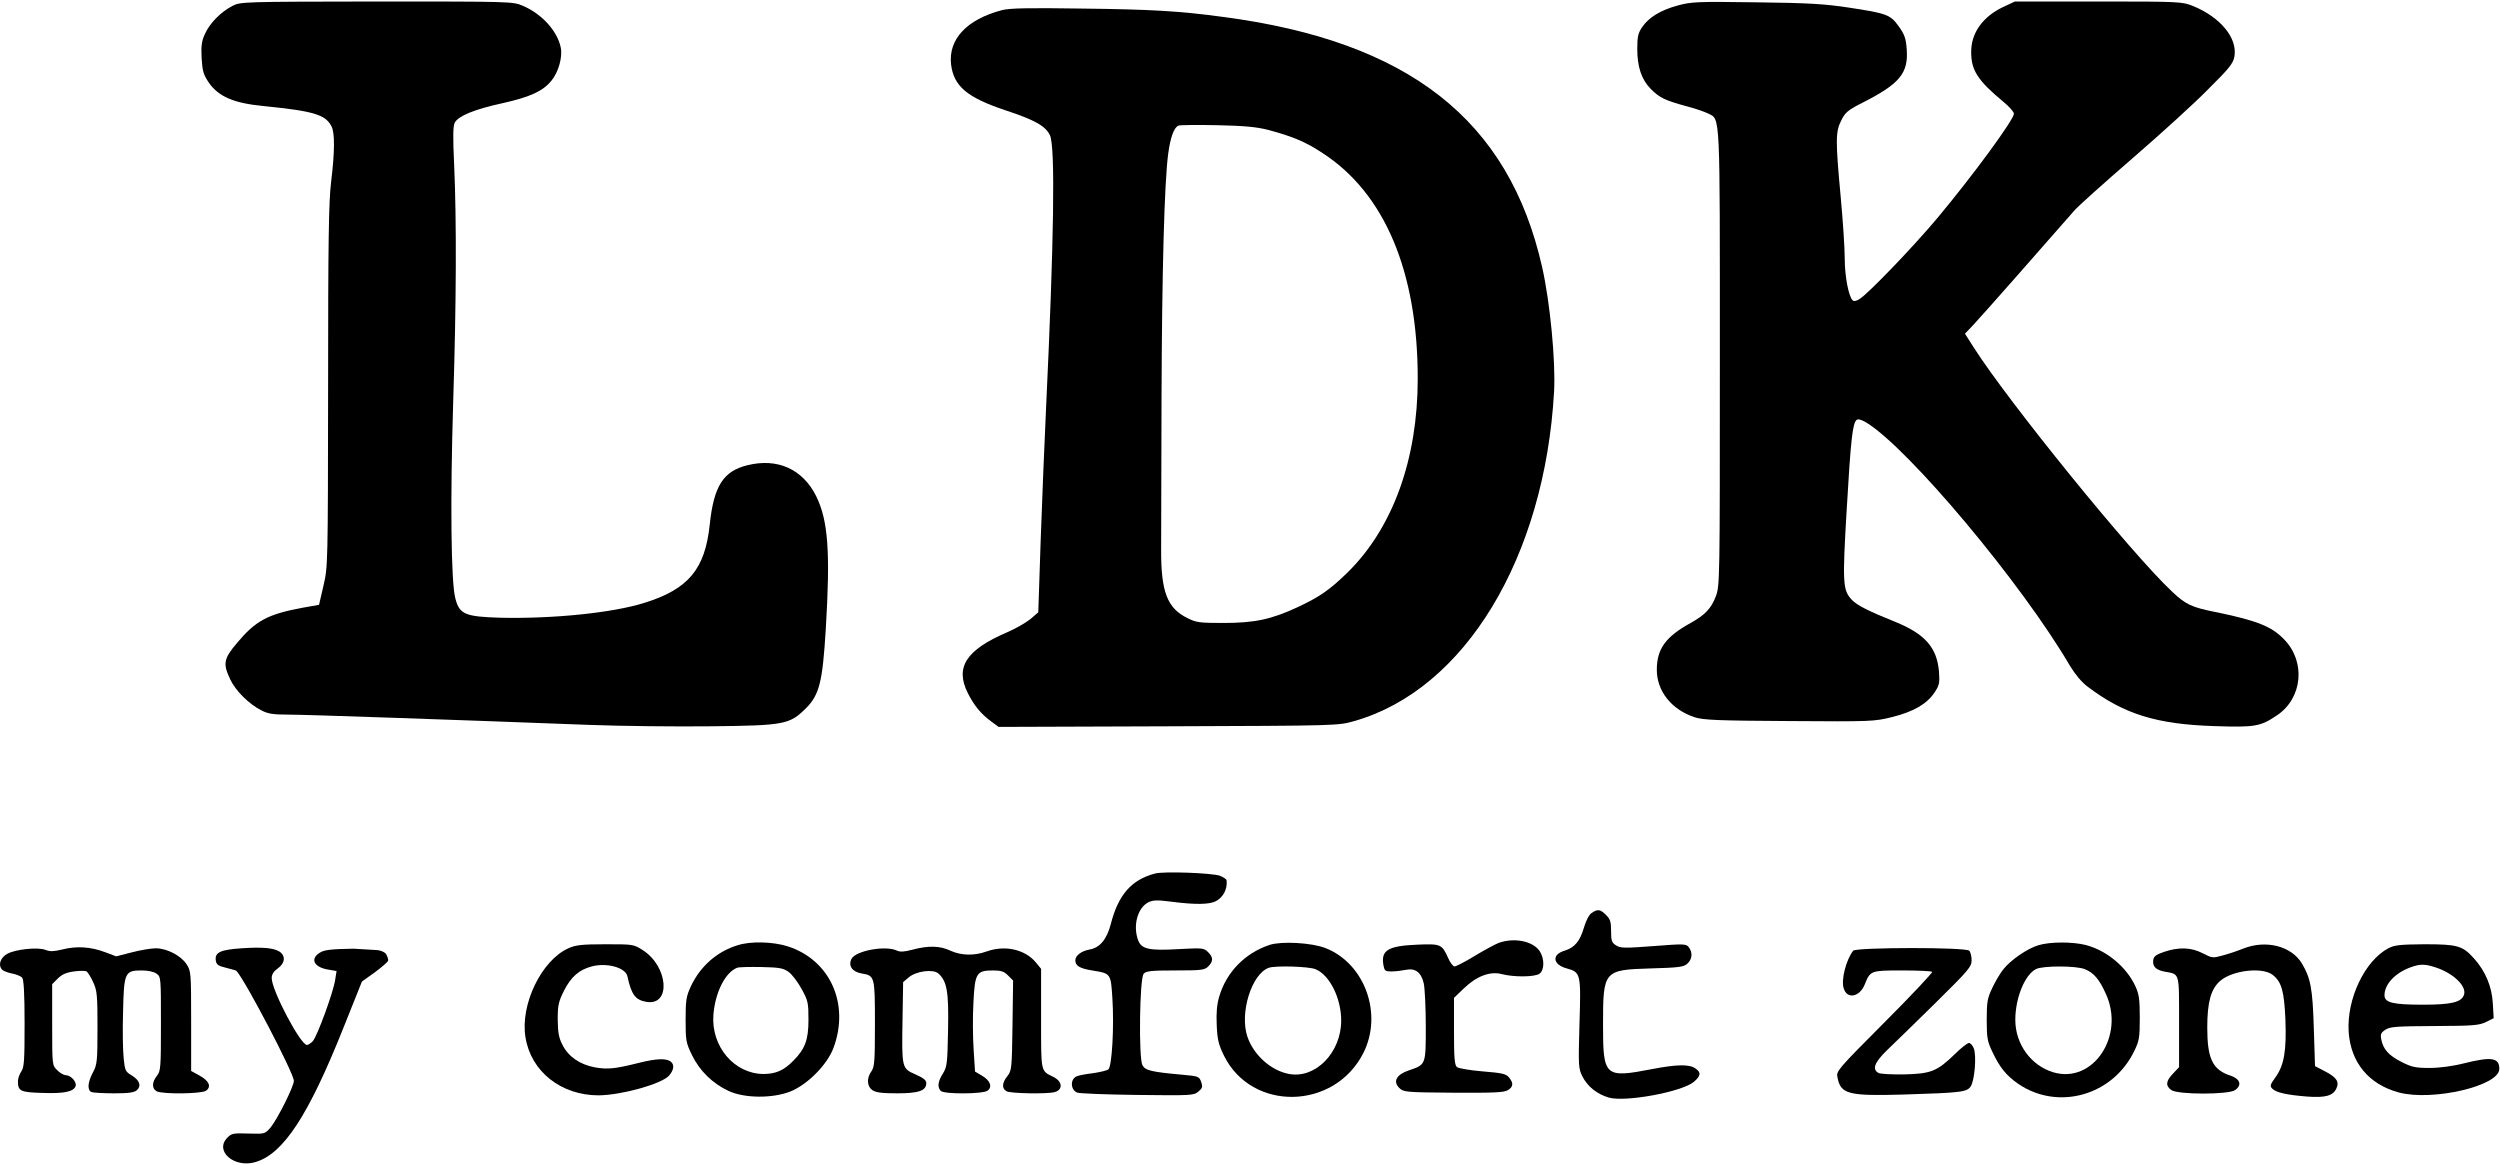 <?xml version="1.0" encoding="UTF-8"?> <svg xmlns="http://www.w3.org/2000/svg" width="1277" height="595" viewBox="0 0 1277 595" fill="none"> <g clip-path="url(#clip0_307_2)"> <path d="M118.728 3.035C112.864 6.019 107.103 11.884 104.736 17.234C102.987 20.939 102.679 23.408 102.987 29.685C103.399 36.373 103.913 38.122 106.691 42.238C111.629 49.338 119.448 52.734 134.674 54.174C160.189 56.747 166.258 58.496 169.345 64.567C171.094 67.962 170.991 77.635 169.14 92.863C167.905 102.741 167.596 123.526 167.596 197.303C167.493 288.985 167.493 289.396 165.23 299.172L162.967 308.946L154.221 310.49C136.732 313.783 130.56 317.076 121.094 328.394C114.202 336.523 113.79 338.993 117.597 347.018C120.271 352.78 127.165 359.675 133.543 362.864C136.835 364.614 139.613 365.025 147.226 365.025C156.177 365.025 233.337 367.701 300.826 370.273C317.287 370.89 345.27 371.199 363.068 370.993C400.825 370.582 403.294 370.067 411.628 361.836C418.521 354.941 420.167 348.459 421.813 321.294C424.179 281.988 423.047 265.833 416.874 253.382C409.982 239.594 397.122 233.832 381.793 237.639C369.447 240.623 364.612 248.34 362.554 267.788C360.188 290.734 351.649 300.92 329.221 307.918C312.966 313.063 282.307 316.149 255.559 315.532C237.658 315.017 234.674 313.783 232.616 305.757C230.353 297.628 229.942 255.646 231.485 205.535C233.131 153.366 233.233 113.031 231.999 84.632C231.279 69.609 231.382 64.464 232.308 62.612C234.159 59.216 242.39 55.821 256.587 52.734C270.888 49.544 277.266 46.56 281.587 41.312C285.291 36.888 287.452 29.067 286.423 24.231C284.674 15.794 276.752 7.048 266.979 2.932C262.143 0.771 260.497 0.771 192.493 0.771C124.181 0.874 122.74 0.874 118.728 3.035Z" fill="black"></path> <path d="M856.894 2.829C848.252 5.196 842.079 8.9 838.684 14.045C836.732 16.926 836.315 18.984 836.315 24.952C836.315 34.213 838.476 40.695 843.314 45.531C847.735 49.956 850.513 51.293 861.524 54.278C865.945 55.409 870.883 57.158 872.534 57.982C878.807 61.172 878.499 55.718 878.499 182.795C878.499 296.599 878.499 299.172 876.439 304.625C874.078 310.799 870.991 314.091 863.584 318.208C850.929 325.204 846.4 331.275 846.3 341.873C846.192 352.884 853.707 362.453 865.636 366.363C869.957 367.803 877.365 368.112 913.992 368.318C956.176 368.627 957.41 368.524 966.562 366.26C977.572 363.482 984.262 359.572 988.167 353.707C990.636 350.003 990.844 348.871 990.435 343.108C989.401 330.761 983.336 323.867 968.213 317.693C954.525 312.239 948.56 309.152 945.991 306.477C941.253 301.435 941.053 298.143 943.313 259.968C945.374 224.469 946.299 216.545 948.252 214.591C948.969 213.87 950.512 214.179 953.29 215.825C974.694 228.79 1032.72 297.937 1057.41 340.227C1059.98 344.446 1063.27 348.459 1066.46 350.825C1084.98 364.82 1101.65 369.964 1131.07 370.89C1151.95 371.611 1154.63 371.096 1163.17 365.334C1176.13 356.588 1177.88 338.066 1166.77 326.645C1160.39 319.956 1152.88 316.973 1131.28 312.548C1119.45 310.182 1116.46 308.741 1109.67 302.361C1088.99 283.12 1025.51 204.815 1008.03 177.239L1003.71 170.448L1007.82 166.126C1011.31 162.525 1047.43 121.469 1059.36 107.784C1061.11 105.623 1074.59 93.584 1089.2 80.928C1103.71 68.374 1121.3 52.425 1128.09 45.428C1138.89 34.727 1140.74 32.361 1141.36 28.759C1142.9 19.395 1134.26 8.9 1120.37 3.138C1114.71 0.874 1114.09 0.771 1071.92 0.771H1029.22L1023.04 3.652C1012.76 8.591 1006.89 16.823 1006.89 26.392C1006.79 35.859 1010.19 41.107 1023.35 52.014C1026.34 54.483 1028.71 57.158 1028.71 58.085C1028.71 61.069 1007.92 89.468 989.609 111.385C977.364 125.996 954.833 149.457 950.003 152.646C948.252 153.779 947.017 154.087 946.299 153.367C944.239 151.309 942.287 141.02 942.287 131.964C942.287 126.82 941.361 112.723 940.227 100.581C937.549 71.667 937.549 67.242 940.536 61.48C942.488 57.467 943.931 56.233 951.438 52.425C970.265 42.856 974.795 37.505 973.969 25.363C973.56 19.498 972.842 17.646 969.856 13.428C965.535 7.459 963.892 6.842 944.239 3.858C932.102 2.006 923.56 1.491 897.017 1.183C866.979 0.771 864.093 0.874 856.894 2.829Z" fill="black"></path> <path d="M511.731 5.196C493.829 9.929 484.364 20.013 485.805 32.875C487.142 43.988 493.932 49.75 513.274 56.233C528.602 61.275 534.055 64.362 536.318 69.095C539.096 74.96 538.376 123.012 534.364 207.593C533.541 224.88 532.306 255.544 531.586 275.814L530.352 312.754L526.442 316.149C524.179 318.002 518.829 321.089 514.508 322.941C493.417 331.995 487.759 340.845 494.343 354.016C497.636 360.498 501.031 364.614 506.175 368.421L510.084 371.302L596.812 370.994C683.54 370.685 683.54 370.685 691.771 368.318C748.252 352.266 789.093 284.766 793.831 199.876C794.649 184.339 791.771 154.396 787.758 136.595C770.782 61.172 719.548 21.042 624.384 8.591C602.265 5.607 587.861 4.784 552.368 4.373C525.105 3.961 515.639 4.167 511.731 5.196ZM648.046 66.419C660.289 69.712 666.977 72.49 675.515 78.15C707.305 98.729 724.178 138.755 724.178 193.394C724.178 234.449 711.524 269.537 688.478 292.278C679.322 301.23 674.178 304.831 662.964 310.078C649.487 316.356 640.948 318.208 624.898 318.208C612.861 318.208 611.009 318.002 606.586 315.738C596.195 310.696 593.006 302.258 593.108 280.65C593.108 272.418 593.212 237.434 593.314 202.963C593.52 139.167 594.755 93.275 596.709 78.561C597.841 70.227 599.59 65.185 601.956 64.156C602.676 63.847 611.627 63.744 621.812 63.95C636.113 64.258 642.079 64.876 648.046 66.419Z" fill="black"></path> <path d="M589.92 446.211C577.883 449.401 571.196 457.118 567.389 472.038C565.331 479.858 561.834 484.077 556.587 485.003C552.266 485.826 549.282 488.09 549.282 490.559C549.282 493.338 551.546 494.675 557.821 495.704C567.492 497.248 567.389 497.144 568.213 510.007C569.138 524.413 568.006 544.683 566.155 546.226C565.435 546.844 561.834 547.667 558.336 548.182C554.735 548.593 551.031 549.313 550.105 549.725C546.608 551.063 546.71 556.516 550.105 558.06C551.031 558.574 564.817 559.088 580.661 559.295C608.232 559.603 609.673 559.603 612.039 557.648C614.2 555.899 614.405 555.178 613.583 552.709C612.553 549.828 612.142 549.725 604.323 549.004C588.171 547.564 584.982 546.844 583.541 544.065C581.587 540.361 582.101 499.82 584.158 497.453C585.29 496.013 587.862 495.704 600.311 495.704C613.788 495.704 615.331 495.498 617.183 493.646C619.858 490.971 619.755 489.016 617.08 486.34C614.92 484.179 614.2 484.179 602.163 484.797C586.834 485.723 582.924 484.797 581.278 480.064C578.603 472.553 581.175 463.497 586.731 460.822C589.097 459.69 591.361 459.69 598.562 460.616C610.599 462.16 617.698 462.057 621.093 460.308C624.796 458.353 627.059 454.134 626.546 449.71C626.546 449.092 624.899 448.063 623.151 447.343C619.138 445.902 594.241 444.976 589.92 446.211Z" fill="black"></path> <path d="M812.967 466.379C811.624 467.305 810.081 470.392 809.055 473.891C806.995 480.887 804.325 483.974 799.178 485.621C792.488 487.576 793.106 492.721 800.312 494.676C807.411 496.63 807.612 497.248 806.794 522.973C806.177 544.786 806.277 545.816 808.337 549.931C811.007 555.076 815.636 558.781 821.709 560.633C830.143 563.102 859.054 557.751 865.227 552.607C868.831 549.52 869.031 547.77 865.945 545.712C862.859 543.551 856.485 543.655 843.723 546.124C819.649 550.755 818.831 550.034 818.831 523.487C818.831 495.808 819.14 495.396 843.005 494.676C857.612 494.264 860.081 493.956 861.933 492.206C864.402 489.943 864.71 486.65 862.658 483.872C861.315 482.122 860.497 482.019 844.649 483.254C829.734 484.386 827.673 484.386 825.413 482.843C823.252 481.505 822.944 480.476 822.944 475.537C822.944 470.907 822.535 469.466 820.374 467.408C817.488 464.424 816.053 464.218 812.967 466.379Z" fill="black"></path> <path d="M765.33 481.711C763.375 482.534 757.82 485.518 753.087 488.399C748.354 491.28 743.725 493.647 743.005 493.647C742.182 493.647 740.638 491.589 739.61 489.119C736.523 482.328 735.906 482.019 723.972 482.534C708.952 483.152 705.248 485.415 706.688 493.132C707.203 495.91 707.614 496.219 710.804 496.219C712.758 496.219 716.051 495.808 718.108 495.397C722.943 494.367 726.03 496.734 727.264 502.393C727.779 504.657 728.293 514.432 728.293 524.105C728.293 544.066 728.396 543.757 719.651 546.742C713.273 548.902 711.421 552.401 714.713 555.694C716.976 557.855 717.696 557.957 742.49 558.163C763.169 558.266 768.313 558.061 770.268 556.826C773.044 555.076 773.152 553.224 770.783 550.343C769.239 548.491 767.285 548.079 757.305 547.256C750.927 546.742 745.063 545.713 744.239 545.096C743.005 544.066 742.696 540.568 742.696 526.779V509.699L747.635 504.966C754.219 498.586 761.112 496.014 767.079 497.557C773.252 499.203 784.055 499.101 786.424 497.351C788.893 495.499 788.993 489.737 786.524 485.93C783.129 480.682 773.353 478.727 765.33 481.711Z" fill="black"></path> <path d="M376.752 482.842C366.258 486.032 357.719 493.544 352.884 503.833C350.518 508.978 350.209 510.83 350.209 520.914C350.209 531.615 350.415 532.645 353.501 539.024C357.514 547.153 363.995 553.429 372.122 557.236C380.25 561.044 394.551 561.147 403.706 557.545C412.452 554.047 422.533 543.86 425.723 535.319C434.159 512.785 423.974 490.251 402.267 483.357C394.756 480.99 383.336 480.681 376.752 482.842ZM402.78 496.424C404.53 497.659 407.513 501.57 409.468 505.171C412.76 511.139 412.966 512.271 412.966 520.914C412.966 531.204 411.217 535.834 405.147 541.905C400.311 546.844 396.196 548.593 389.818 548.593C374.9 548.388 363.172 534.393 364.406 518.341C365.332 506.817 370.477 496.733 376.443 494.367C377.267 493.955 382.822 493.852 388.789 493.955C398.048 494.161 400.003 494.47 402.78 496.424Z" fill="black"></path> <path d="M648.561 482.636C635.907 486.855 626.441 496.527 622.738 509.183C621.607 513.094 621.194 517.415 621.503 523.589C621.812 530.998 622.429 533.57 625.207 539.229C639.404 567.937 681.585 567.115 696.4 537.892C706.483 517.929 697.12 492.103 677.058 484.282C669.857 481.504 654.734 480.681 648.561 482.636ZM672.018 495.086C679.219 498.071 685.083 509.903 685.083 521.325C685.083 537.583 672.018 551.063 658.54 548.593C649.281 546.946 640.33 538.92 637.141 529.454C633.129 517.415 639.302 497.556 648.046 494.366C651.339 493.132 668.725 493.646 672.018 495.086Z" fill="black"></path> <path d="M1041.15 482.842C1035.39 484.592 1026.95 490.457 1023.25 495.19C1021.61 497.248 1019.14 501.467 1017.6 504.759C1015.13 509.904 1014.82 511.962 1014.82 520.914C1014.82 529.969 1015.13 531.924 1017.6 537.069C1021.4 545.198 1024.79 549.417 1031.07 553.738C1051.34 567.423 1079.12 559.603 1090.13 536.966C1092.7 531.719 1093 530.175 1093 519.885C1093 510.419 1092.6 507.743 1090.74 503.73C1086.21 493.955 1076.24 485.62 1065.53 482.74C1058.74 480.99 1047.12 480.99 1041.15 482.842ZM1065.02 495.087C1069.55 496.939 1072.33 500.232 1075.62 507.537C1085.6 529.043 1069.24 553.636 1048.97 547.77C1037.45 544.375 1029.42 533.365 1029.42 520.914C1029.42 509.802 1034.26 497.865 1040.02 494.984C1043.52 493.235 1060.81 493.235 1065.02 495.087Z" fill="black"></path> <path d="M290.332 484.386C276.547 490.56 265.641 513.197 268.418 529.866C271.196 547.359 286.628 559.501 305.764 559.501C317.596 559.398 338.069 553.636 341.772 549.416C344.139 546.536 344.55 544.169 342.904 542.523C340.744 540.464 335.702 540.568 326.238 542.934C313.995 546.021 310.291 546.33 303.81 545.198C296.196 543.757 290.332 539.744 287.349 533.777C285.394 530.072 284.982 527.397 284.88 520.812C284.88 513.506 285.291 511.654 288.069 506.097C291.67 498.997 295.682 495.396 302.266 493.647C309.982 491.589 319.55 494.264 320.476 498.689C322.534 508.155 324.591 510.83 330.25 511.756C342.904 513.815 341.361 493.647 328.295 485.312C323.665 482.328 323.356 482.328 309.159 482.328C297.122 482.328 293.933 482.739 290.332 484.386Z" fill="black"></path> <path d="M1145.99 484.488C1142.9 485.723 1138.07 487.369 1135.19 488.089C1130.35 489.427 1129.94 489.427 1125.2 486.958C1119.34 483.871 1112.86 483.665 1105.35 486.237C1101.44 487.575 1100.1 488.501 1099.89 490.353C1099.38 493.646 1101.24 495.498 1105.76 496.321C1113.47 497.762 1113.07 496.218 1113.07 521.942V545.094L1109.98 548.387C1106.28 552.194 1106.07 554.663 1109.15 556.824C1112.55 559.191 1138.37 559.191 1141.67 556.824C1145.37 554.252 1144.24 551.062 1139.3 549.416C1130.14 546.432 1127.47 540.772 1127.47 524.823C1127.47 511.962 1129.32 505.17 1134.05 501.054C1140.33 495.601 1155.66 493.852 1160.9 497.967C1165.43 501.569 1166.77 506.199 1167.39 520.914C1168 536.862 1166.67 544.168 1162.35 550.239C1159.57 554.046 1159.36 554.766 1160.7 556.104C1162.55 558.059 1168.1 559.294 1178.4 560.117C1187.76 560.837 1191.77 559.705 1193.41 556.001C1195.06 552.605 1193.52 550.239 1187.45 547.152L1182.51 544.579L1181.89 525.029C1181.28 504.758 1180.25 499.511 1175.72 491.999C1170.37 483.253 1157.51 479.961 1145.99 484.488Z" fill="black"></path> <path d="M1219.96 484.386C1207.92 490.765 1198.66 510.212 1199.69 526.985C1200.72 542.728 1209.98 553.943 1225.41 558.059C1242.69 562.587 1276.65 554.663 1276.65 546.02C1276.65 540.155 1272.63 539.641 1258.23 543.242C1252.88 544.58 1246.09 545.506 1241.05 545.506C1233.84 545.506 1231.89 545.094 1226.65 542.419C1220.16 539.126 1217.39 536.039 1216.36 530.998C1215.84 528.322 1216.15 527.499 1218.52 525.955C1220.88 524.412 1224.08 524.207 1243.52 524.103C1263.27 524.001 1266.25 523.794 1269.86 522.046L1273.77 520.09L1273.35 512.785C1272.94 504.038 1269.55 496.012 1263.68 489.53C1257.82 483.047 1255.35 482.327 1238.37 482.327C1226.03 482.43 1223.04 482.739 1219.96 484.386ZM1244.45 494.264C1253.29 497.247 1259.98 503.73 1258.64 508.051C1257.41 511.962 1252.16 513.196 1237.76 513.196C1222.22 513.196 1218 512.168 1218 508.36C1218 502.804 1223.35 497.042 1231.17 494.16C1236.21 492.308 1238.58 492.308 1244.45 494.264Z" fill="black"></path> <path d="M31.795 485.004C27.474 486.032 25.416 486.135 23.256 485.209C19.346 483.666 7.721 484.9 3.605 487.267C0.21 489.222 -1.024 492.824 0.931 495.19C1.548 495.91 3.914 496.837 6.075 497.248C8.235 497.66 10.601 498.586 11.322 499.409C12.145 500.438 12.556 507.435 12.556 522.767C12.556 541.699 12.35 545.095 10.91 547.256C9.984 548.594 9.161 550.857 9.161 552.298C9.161 557.34 10.396 557.957 21.712 558.266C32.618 558.677 37.556 557.649 38.585 554.87C39.408 552.812 36.218 549.211 33.647 549.211C32.618 549.211 30.56 548.079 29.223 546.638C26.651 544.169 26.651 544.066 26.651 523.487V502.702L29.531 499.821C31.589 497.763 33.852 496.734 37.762 496.219C40.642 495.808 43.523 495.808 44.243 496.219C44.86 496.631 46.404 499.1 47.638 501.776C49.593 506.097 49.799 508.258 49.799 525.03C49.799 542.214 49.593 543.86 47.432 547.873C44.758 552.915 44.449 556.928 46.815 557.855C47.741 558.163 52.885 558.472 58.338 558.472C65.745 558.472 68.626 558.06 69.963 556.825C72.329 554.664 71.301 551.783 67.288 549.314C64.099 547.462 63.79 546.844 63.173 540.568C62.762 536.864 62.556 526.162 62.864 516.901C63.276 496.734 63.79 495.704 72.329 495.704C75.519 495.704 78.605 496.322 79.942 497.351C82.206 498.895 82.206 499.306 82.206 522.869C82.206 545.301 82.103 547.05 80.148 549.52C77.576 552.812 77.473 556.002 80.045 557.442C83.029 558.986 102.988 558.781 105.251 557.134C108.131 555.076 106.794 552.092 101.959 549.416L97.638 547.05V521.532C97.638 496.734 97.535 495.911 95.272 492.515C92.391 488.091 85.189 484.386 79.531 484.386C77.267 484.386 71.712 485.312 67.391 486.444L59.367 488.502L53.605 486.341C46.198 483.563 38.996 483.152 31.795 485.004Z" fill="black"></path> <path d="M123.357 484.386C112.76 485.106 109.777 486.444 110.189 490.353C110.497 492.72 111.217 493.338 115.538 494.366C118.213 495.087 120.682 495.704 120.785 495.91C125.621 501.363 150.106 548.284 150.106 552.091C150.106 554.973 141.67 571.745 138.172 575.964C135.497 579.051 135.086 579.256 128.604 579.051C118.933 578.742 118.419 578.845 116.155 581.108C109.365 587.899 119.654 596.851 130.559 593.559C144.756 589.34 157.513 569.893 175.414 525.03L184.88 501.364L191.361 496.733C194.859 494.161 197.945 491.485 198.254 490.765C198.428 490.155 198.011 488.805 197.317 487.531C197.07 487.077 196.683 486.719 196.237 486.46C195.058 485.773 193.734 485.373 192.371 485.292L180.559 484.592C168.728 484.797 165.435 485.209 163.172 486.752C158.234 489.942 160.497 494.161 167.802 495.292L171.917 496.013L171.197 500.54C170.271 506.817 162.04 529.352 159.777 531.821C158.851 532.85 157.411 533.776 156.793 533.776C153.501 533.776 138.789 505.891 138.789 499.614C138.789 497.762 139.715 496.218 141.876 494.675C145.682 492 145.991 488.192 142.698 486.032C139.612 484.179 134.056 483.666 123.357 484.386Z" fill="black"></path> <path d="M466.053 485.106C461.834 486.238 459.776 486.341 458.028 485.518C452.266 482.842 437.143 485.62 434.982 489.737C433.131 493.235 435.291 496.424 440.127 497.248C446.813 498.38 446.917 498.585 446.917 522.869C446.917 541.905 446.711 544.889 445.168 547.153C442.596 550.651 442.801 554.87 445.579 556.825C447.328 558.06 450.517 558.471 458.233 558.471C469.344 558.471 473.151 557.134 473.151 553.223C473.151 551.783 471.608 550.549 467.596 548.799C460.6 545.712 460.6 545.61 461.011 520.606L461.32 501.672L464.097 499.306C467.904 496.013 476.649 494.881 479.324 497.248C483.748 501.261 484.674 506.611 484.262 526.265C483.954 543.14 483.748 544.889 481.69 548.284C479.015 552.401 478.707 555.384 480.559 557.236C482.307 558.986 501.957 558.883 504.427 557.134C507.102 555.179 505.764 551.886 501.546 549.417L498.048 547.358L497.328 536.143C496.917 530.072 496.813 519.268 497.225 512.168C497.945 497.042 498.768 495.704 507.307 495.704C511.319 495.704 512.863 496.219 514.92 498.277L517.492 500.85L517.183 523.795C516.875 545.712 516.772 546.844 514.612 549.623C511.731 553.223 511.628 556.002 514.2 557.442C516.361 558.575 534.879 558.883 538.686 557.854C543.007 556.722 542.801 552.503 538.171 550.137C531.484 546.844 531.793 548.284 531.793 520.297V494.881L529.015 491.485C523.46 484.9 513.171 482.637 503.912 486.032C497.534 488.296 490.949 488.09 485.497 485.62C480.147 483.048 474.18 482.946 466.053 485.106Z" fill="black"></path> <path d="M946.608 485.62C943.005 490.25 940.327 500.54 941.77 504.862C943.522 510.623 950.003 509.286 952.573 502.701C955.35 495.806 955.559 495.704 971.608 495.704C979.633 495.704 986.523 496.012 986.932 496.424C987.241 496.836 976.438 508.36 962.758 522.045C938.583 546.329 937.858 547.152 938.583 550.342C940.227 558.882 943.931 559.911 972.426 559.088C1001.96 558.162 1004.73 557.853 1006.68 554.87C1008.64 551.783 1009.67 539.332 1008.23 535.525C1007.61 533.981 1006.48 532.746 1005.76 532.746C1004.94 532.746 1001.55 535.422 998.251 538.714C989.401 547.255 986.214 548.49 972.634 548.798C966.461 548.901 960.497 548.592 959.571 548.078C956.068 546.226 957.511 542.625 964.093 536.245C967.596 532.952 978.707 522.045 988.784 512.167C1005.66 495.498 1007.1 493.851 1007.1 490.456C1007.1 488.501 1006.58 486.34 1005.87 485.62C1004.02 483.767 948.151 483.871 946.608 485.62Z" fill="black"></path> </g> <defs> <clipPath id="clip0_307_2"> <rect width="1277" height="595" fill="white"></rect> </clipPath> </defs> </svg> 